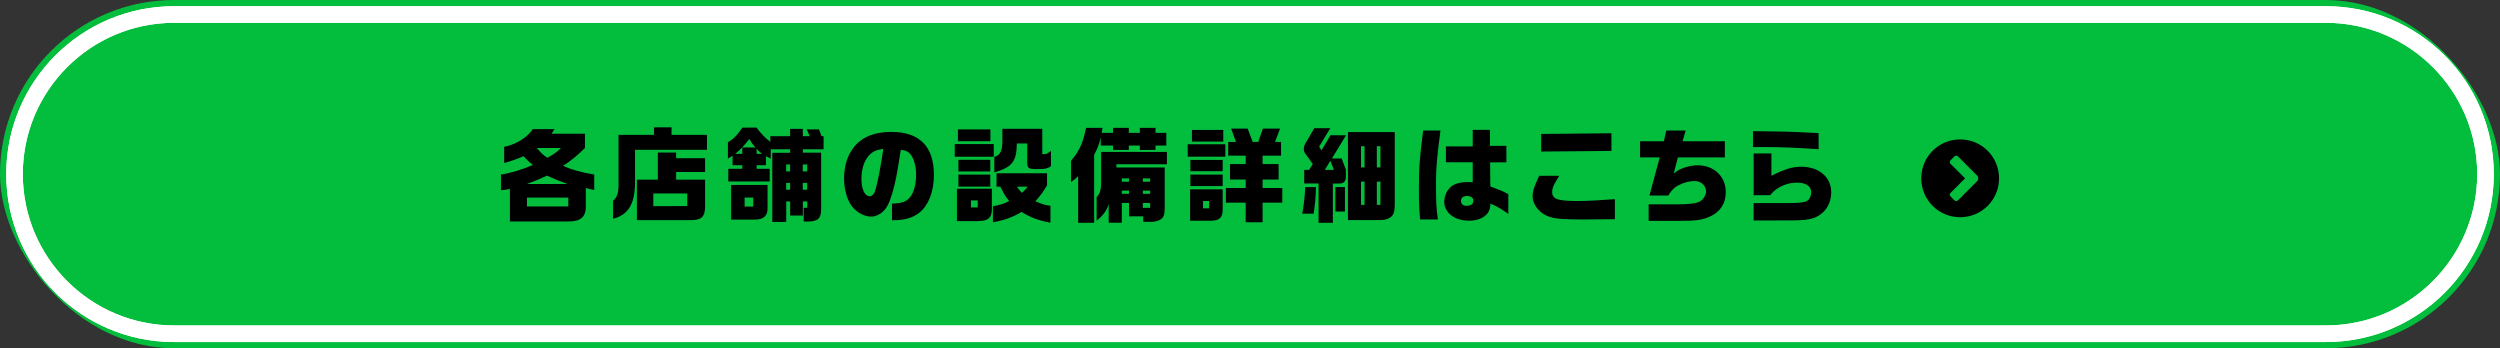 <?xml version="1.0" encoding="UTF-8"?><svg id="_レイヤー_2" xmlns="http://www.w3.org/2000/svg" width="603" height="84" viewBox="0 0 603 84"><rect x="0" y="0" width="603" height="84" fill="#333333" stroke="none"/><g id="_レイヤー_1-2"><rect x="1.5" y="1.5" width="600" height="81" rx="40.5" ry="40.5" style="fill:#03bd3d; stroke-width:0px;"/><rect x="1.5" y="1.5" width="600" height="81" rx="40.5" ry="40.5" style="fill:none; stroke:#03bd3d; stroke-width:3px;"/><path d="M561,5.5c20.13,0,36.5,16.37,36.5,36.5s-16.37,36.5-36.5,36.5H42c-20.13,0-36.5-16.37-36.5-36.5S21.87,5.5,42,5.5h519M561,1.5H42C19.63,1.5,1.5,19.63,1.5,42s18.13,40.5,40.5,40.5h519c22.37,0,40.5-18.13,40.5-40.5S583.37,1.5,561,1.5h0Z" style="fill:#fff; stroke-width:0px;"/><path d="M561,5.5c20.13,0,36.5,16.37,36.5,36.5s-16.37,36.5-36.5,36.5H42c-20.13,0-36.5-16.37-36.5-36.5S21.87,5.5,42,5.5h519M561,1.5H42C19.63,1.5,1.5,19.63,1.5,42s18.13,40.5,40.5,40.5h519c22.37,0,40.5-18.13,40.5-40.5S583.37,1.5,561,1.5h0Z" style="fill:#fff; stroke-width:0px;"/><path d="M123,45.57c-.97.2-1.37.25-2.17.32v-3.78c2.19-.32,5.25-1.25,7.69-2.31-1.02-.87-1.47-1.27-2.26-2.12-1.34.6-2.79,1.1-4.65,1.64v-3.91c2.79-.52,5.67-2.31,6.89-4.26h5.25l-.72,1.1h8.06v3.43c-1.74,1.77-3.66,3.33-5.28,4.3,1.87.9,4.31,1.59,7.52,2.12v3.73c-.82-.17-1-.2-2.04-.47v4.3c.07,2.64-1.17,3.76-4.21,3.76h-14.09v-7.86ZM136.88,44.38c-1.24-.42-3.61-1.37-4.95-2.02-1.69.8-2.64,1.2-4.85,2.02h9.81ZM137.08,49.8v-2.14h-9.98v2.14h9.98ZM135.29,35.69h-5.8c.85,1.07,1.64,1.82,2.56,2.37,1.72-.97,2.49-1.54,3.24-2.37Z" style="stroke-width:0px;"/><path d="M147.87,48.41c1-.85,1.29-1.74,1.32-3.86v-12.02h8.56v-1.82h4.23v1.82h8.54v3.61h-17.35v7.99c-.05,5.08-1.62,7.66-5.3,8.66v-4.38ZM153.62,43.33h5.05v-6.54h4.41v1.37h6.99v3.33h-6.99v1.84h6.99v6.52c-.03,2.44-.85,3.24-3.41,3.24h-13.04v-9.76ZM165.77,49.71v-3.04h-8.19v3.06l8.19-.03Z" style="stroke-width:0px;"/><path d="M186.27,36.86h4.31v-.85h-4.68v2.26l-1.15-.6v2.17h-2.26v.87h3.16v3.06h-9.98v-3.06h3.38v-.87h-2.36v-2.29l-1.12.72v-3.96c1.34-.77,2.14-1.57,3.51-3.53h3.41c1.04,1.44,1.89,2.31,3.31,3.46v-1.39h4.78v-1.77h3.06v1.77h1.67l-.72-1.64h2.96l.6,1.64h.5v3.16h-5v.82h4.41v13.44c.05,2.39-.72,3.16-3.24,3.16h-.97v-3.31h.87v-1.54h-1.07v3.41h-3.06v-3.41h-.95v4.95h-3.36v-16.67ZM176.34,44.6h8.79v5.55c.1,1.89-1.02,2.89-3.19,2.81h-5.6v-8.36ZM179.05,37.11v-1.54h3.16c-.6-.67-.87-1.04-1.47-2.04-1.57,1.94-2.02,2.41-3.41,3.58h1.72ZM181.69,49.83v-2.19h-2.09v2.19h2.09ZM183.83,37.11c-.55-.4-.8-.62-1.34-1.24v1.24h1.34ZM190.57,41.34v-1.67h-.95v1.67h.95ZM190.57,45.77v-1.64h-.95v1.64h.95ZM194.7,41.34v-1.67h-1.07v1.67h1.07ZM194.7,45.77v-1.64h-1.07v1.64h1.07Z" style="stroke-width:0px;"/><path d="M215.14,49.11c2.39-.07,3.48-.45,4.38-1.57.9-1.07,1.44-3.13,1.44-5.38,0-1.94-.42-3.58-1.19-4.73-.52-.77-1.14-1.12-2.49-1.32-.97,6.2-1.29,7.89-2.09,10.58-.67,2.27-1.32,3.53-2.24,4.36-.82.75-1.87,1.2-2.84,1.2-1.62,0-3.48-1.02-4.63-2.49-1.17-1.54-1.89-4.08-1.89-6.74,0-2.44.57-4.75,1.67-6.52,1.89-3.14,5.13-4.68,9.75-4.68,6.79,0,10.25,3.51,10.25,10.4,0,3.93-1.27,7.24-3.43,9.01-1.62,1.32-3.58,1.89-6.47,1.89h-.22v-4.01ZM211.11,45.95c.52-1.64,1.42-6.2,1.94-10.05-1.74.27-2.59.65-3.46,1.59-1.14,1.25-1.82,3.34-1.82,5.62,0,2.49.8,4.21,1.97,4.21.6,0,1.07-.47,1.37-1.37Z" style="stroke-width:0px;"/><path d="M230.28,34.75h9.41v3.06h-9.41v-3.06ZM230.8,45.52h8.44v4.58c.07,2.39-.75,3.19-3.33,3.23h-5.1v-7.81ZM231.05,31.21h7.84v2.84h-7.84v-2.84ZM231.17,38.55h7.69v2.81h-7.69v-2.81ZM231.17,42.12h7.69v2.89h-7.69v-2.89ZM235.83,50.03v-1.69h-1.64v1.69h1.64ZM246.38,51.1c-1.84,1.2-4.18,2.04-6.89,2.51v-3.88c1.44-.2,3.04-.7,3.91-1.27-.9-1.07-1.07-1.37-2.12-3.44h-.92v-3.23h12.19v2.89c-1,1.69-1.49,2.36-2.81,3.86,1.64.72,2.46.97,3.63,1.1v4.06c-2.86-.5-4.85-1.24-6.99-2.59ZM239.83,37.83c1.47-.37,1.99-1.52,1.94-4.21v-2.56h9.63v6.12h.5c.47,0,.9-.22,1.59-.8v3.68c-.62.52-1.27.7-2.69.72h-1.19c-1.62-.03-1.89-.3-1.84-1.99v-4.18h-2.51c-.07,4.38-1.09,5.67-5.43,6.99v-3.78ZM247.9,45.03h-2.59c.55.82.7,1.02,1.17,1.49.55-.47.7-.65,1.42-1.49Z" style="stroke-width:0px;"/><path d="M258.33,38.78c1.92-2.21,2.86-4.18,3.63-7.94h3.96l-.17,1.2h2.71v-1.2h3.81v1.2h2.66v-1.2h3.78v1.2h2.61v3.06h-2.61v1.07h-3.78v-1.07h-2.66v1.07h-3.81v-1.07h-2.96v-2.02c-.35,1.77-1.05,3.31-1.59,4.23v16.43h-3.86v-11.25c-.5.5-1.07.97-1.72,1.42v-5.13ZM281.45,39.62h-12.17v.77h11.65v9.73c0,1.44-.2,2.16-.72,2.61-.52.45-1.49.77-2.34.77h-2.12v-1.32h-3.43v-3.23h-1.74v4.78h-3.16v-4.53c-.37,1.42-1.32,2.76-2.91,4.03v-5.7c.8-.82,1.07-1.74,1.07-3.46v-7.42h15.88v2.96ZM272.32,43.83v-.8h-1.74v.8h1.74ZM272.32,46.74v-.77h-1.74v.77h1.74ZM277.42,43.83v-.8h-1.77v.8h1.77ZM277.42,46.74v-.77h-1.77v.77h1.77ZM277.42,48.96h-1.77v1.17h1.77v-1.17Z" style="stroke-width:0px;"/><path d="M286.47,34.8h9.08v2.99h-9.08v-2.99ZM287.05,45.67h7.86v5.08c-.02,1.72-.85,2.46-2.76,2.49h-5.1v-7.56ZM287.12,38.58h7.79v2.71h-7.79v-2.71ZM287.12,42.12h7.79v2.76h-7.79v-2.76ZM287.49,31.34h7.57v2.81h-7.57v-2.81ZM291.65,50.25v-1.77h-1.49v1.77h1.49ZM300.46,48.88h-4.78v-3.53h4.78v-2.04h-3.78v-3.73h3.78v-2.04h-4.21v-3.31h1.87l-1.17-3.21h3.98l1.22,3.21h1.34l1.12-3.21h4.13l-1.19,3.21h1.44v3.31h-4.45v2.04h3.86v3.73h-3.86v2.04h4.75v3.53h-4.75v4.73h-4.08v-4.73Z" style="stroke-width:0px;"/><path d="M317.43,45.12c-.12,2.94-.25,4.33-.57,6.42h-2.76c.4-2.02.65-4.48.72-6.42h2.61ZM321.47,53.74h-3.43v-9.48h-3.46v-3.29h1.17l.9-1.39-1.82-2.56c-.25-.35-.35-.67-.35-1.04,0-.45.12-.92.4-1.42l2.12-3.63h3.86l-2.69,4.43.57.92,2.17-3.66h3.76l-3.41,5.6h2.34l1.02,2.69v1.79c0,1.04-.52,1.57-1.57,1.57h-1.57v9.48ZM321.74,40.97l-.85-2.21-1.34,2.21h2.19ZM324.4,45.12v5.9h-2.31v-5.9h2.31ZM336.42,31.84v17.3c0,1.62-.17,2.44-.77,3.04-.57.57-1.52.9-2.69.9h-7.84v-21.23h11.3ZM329.13,40.37v-5.1h-.85v5.1h.85ZM329.13,49.41v-5.6h-.85v5.6h.85ZM332.96,40.37v-5.1h-.87v5.1h.87ZM332.96,49.41v-5.6h-.87v5.6h.87Z" style="stroke-width:0px;"/><path d="M342.24,46c0-5.6.15-7.66,1.02-14.51h4.18c-.82,6.15-1.07,8.98-1.07,12.27,0,5.32.05,6.29.45,9.18h-4.28c-.25-2.89-.3-4.03-.3-6.94ZM348.36,48.61c0-1.62.92-3.29,2.24-4.01.8-.42,2.09-.7,3.38-.7.27,0,.7.03,1.24.07v-4.83h-6.47v-3.83h6.47v-3.98h4.16v3.86h3.96v3.96h-3.91v1.32l.02,3.26.03,1.24c2.64,1,3.09,1.17,4.33,1.87v4.75c-1.74-1.24-2.69-1.79-4.31-2.49-.07,1.22-.27,1.79-.75,2.41-.92,1.1-2.46,1.72-4.41,1.72-3.51,0-6-1.92-6-4.63ZM355.38,48.41c0-.72-.57-1.14-1.57-1.14-.87,0-1.42.45-1.42,1.17s.5,1.2,1.24,1.2c1.17,0,1.74-.4,1.74-1.22Z" style="stroke-width:0px;"/><path d="M376.24,52.79c-2.51-.25-4.08-.95-5.33-2.37-.82-.97-1.24-2.04-1.24-3.16s.25-1.96,1.57-4.85h4.83c-.15.25-.3.5-.45.77-.97,1.57-1.24,2.27-1.24,3.16,0,1.04.57,1.62,1.89,1.87.77.18,2.56.28,4.21.28,2.09,0,5.58-.18,9.03-.45v4.83l-7.84.07c-1.77,0-4.55-.07-5.43-.15ZM371.73,32.31l16.95-.17v4.26l-16.95.15v-4.23Z" style="stroke-width:0px;"/><path d="M397.64,49.28h7.34c2.14,0,3.96-.2,4.8-.57.9-.37,1.72-1.57,1.72-2.54,0-1.42-1.2-2.51-2.76-2.51-1.29,0-2.84.42-4.08,1.12-.9.5-1.44,1.07-2.29,2.39h-4.53l2.49-9.21h-4.75v-3.88h5.75l.57-2.59h4.68l-.75,2.59h10.2v3.88h-11.32l-1.02,3.88c1.02-.77,1.47-1.02,2.32-1.32,1.14-.42,2.36-.65,3.46-.65,3.96,0,6.79,2.69,6.79,6.47,0,2.74-1.34,4.78-3.88,5.92-1.77.8-3.36,1.02-7.39,1.02h-7.34v-4.01Z" style="stroke-width:0px;"/><path d="M425.53,35.47h-2.71v-3.83c8.69.1,9.23.12,15.83.47v3.88c-6.02-.4-9.23-.52-13.12-.52ZM422.99,48.98h5.52c4.11,0,4.28,0,5.2-.07,1.59-.12,2.17-.32,2.59-.85.37-.5.57-1.07.57-1.64,0-1.49-1.27-2.37-3.41-2.37-1.67,0-3.33.5-4.68,1.37-.62.4-1.05.77-1.84,1.67h-3.96v-10.08h4.28v5.38c3.29-1.64,5.08-2.17,7.24-2.17,4.23,0,7.19,2.51,7.19,6.15,0,2.54-1.22,4.68-3.31,5.8-1.1.6-2.22.85-4.36.95-1.05.05-1.84.05-5.5.05h-5.55v-4.18Z" style="stroke-width:0px;"/><path d="M472.79,33.63c5.2,0,9.38,4.18,9.38,9.38s-4.18,9.38-9.38,9.38-9.38-4.18-9.38-9.38,4.18-9.38,9.38-9.38ZM471.82,37.54c-.16,0-.31.08-.43.2l-.9.9c-.27.23-.27.62,0,.9l3.48,3.48-3.48,3.48c-.27.27-.27.66,0,.9l.9.9c.12.12.27.2.43.2.2,0,.35-.08.47-.2l4.61-4.61c.35-.35.35-.98,0-1.33l-4.61-4.61c-.12-.12-.27-.2-.47-.2Z" style="stroke-width:0px;"/></g></svg>